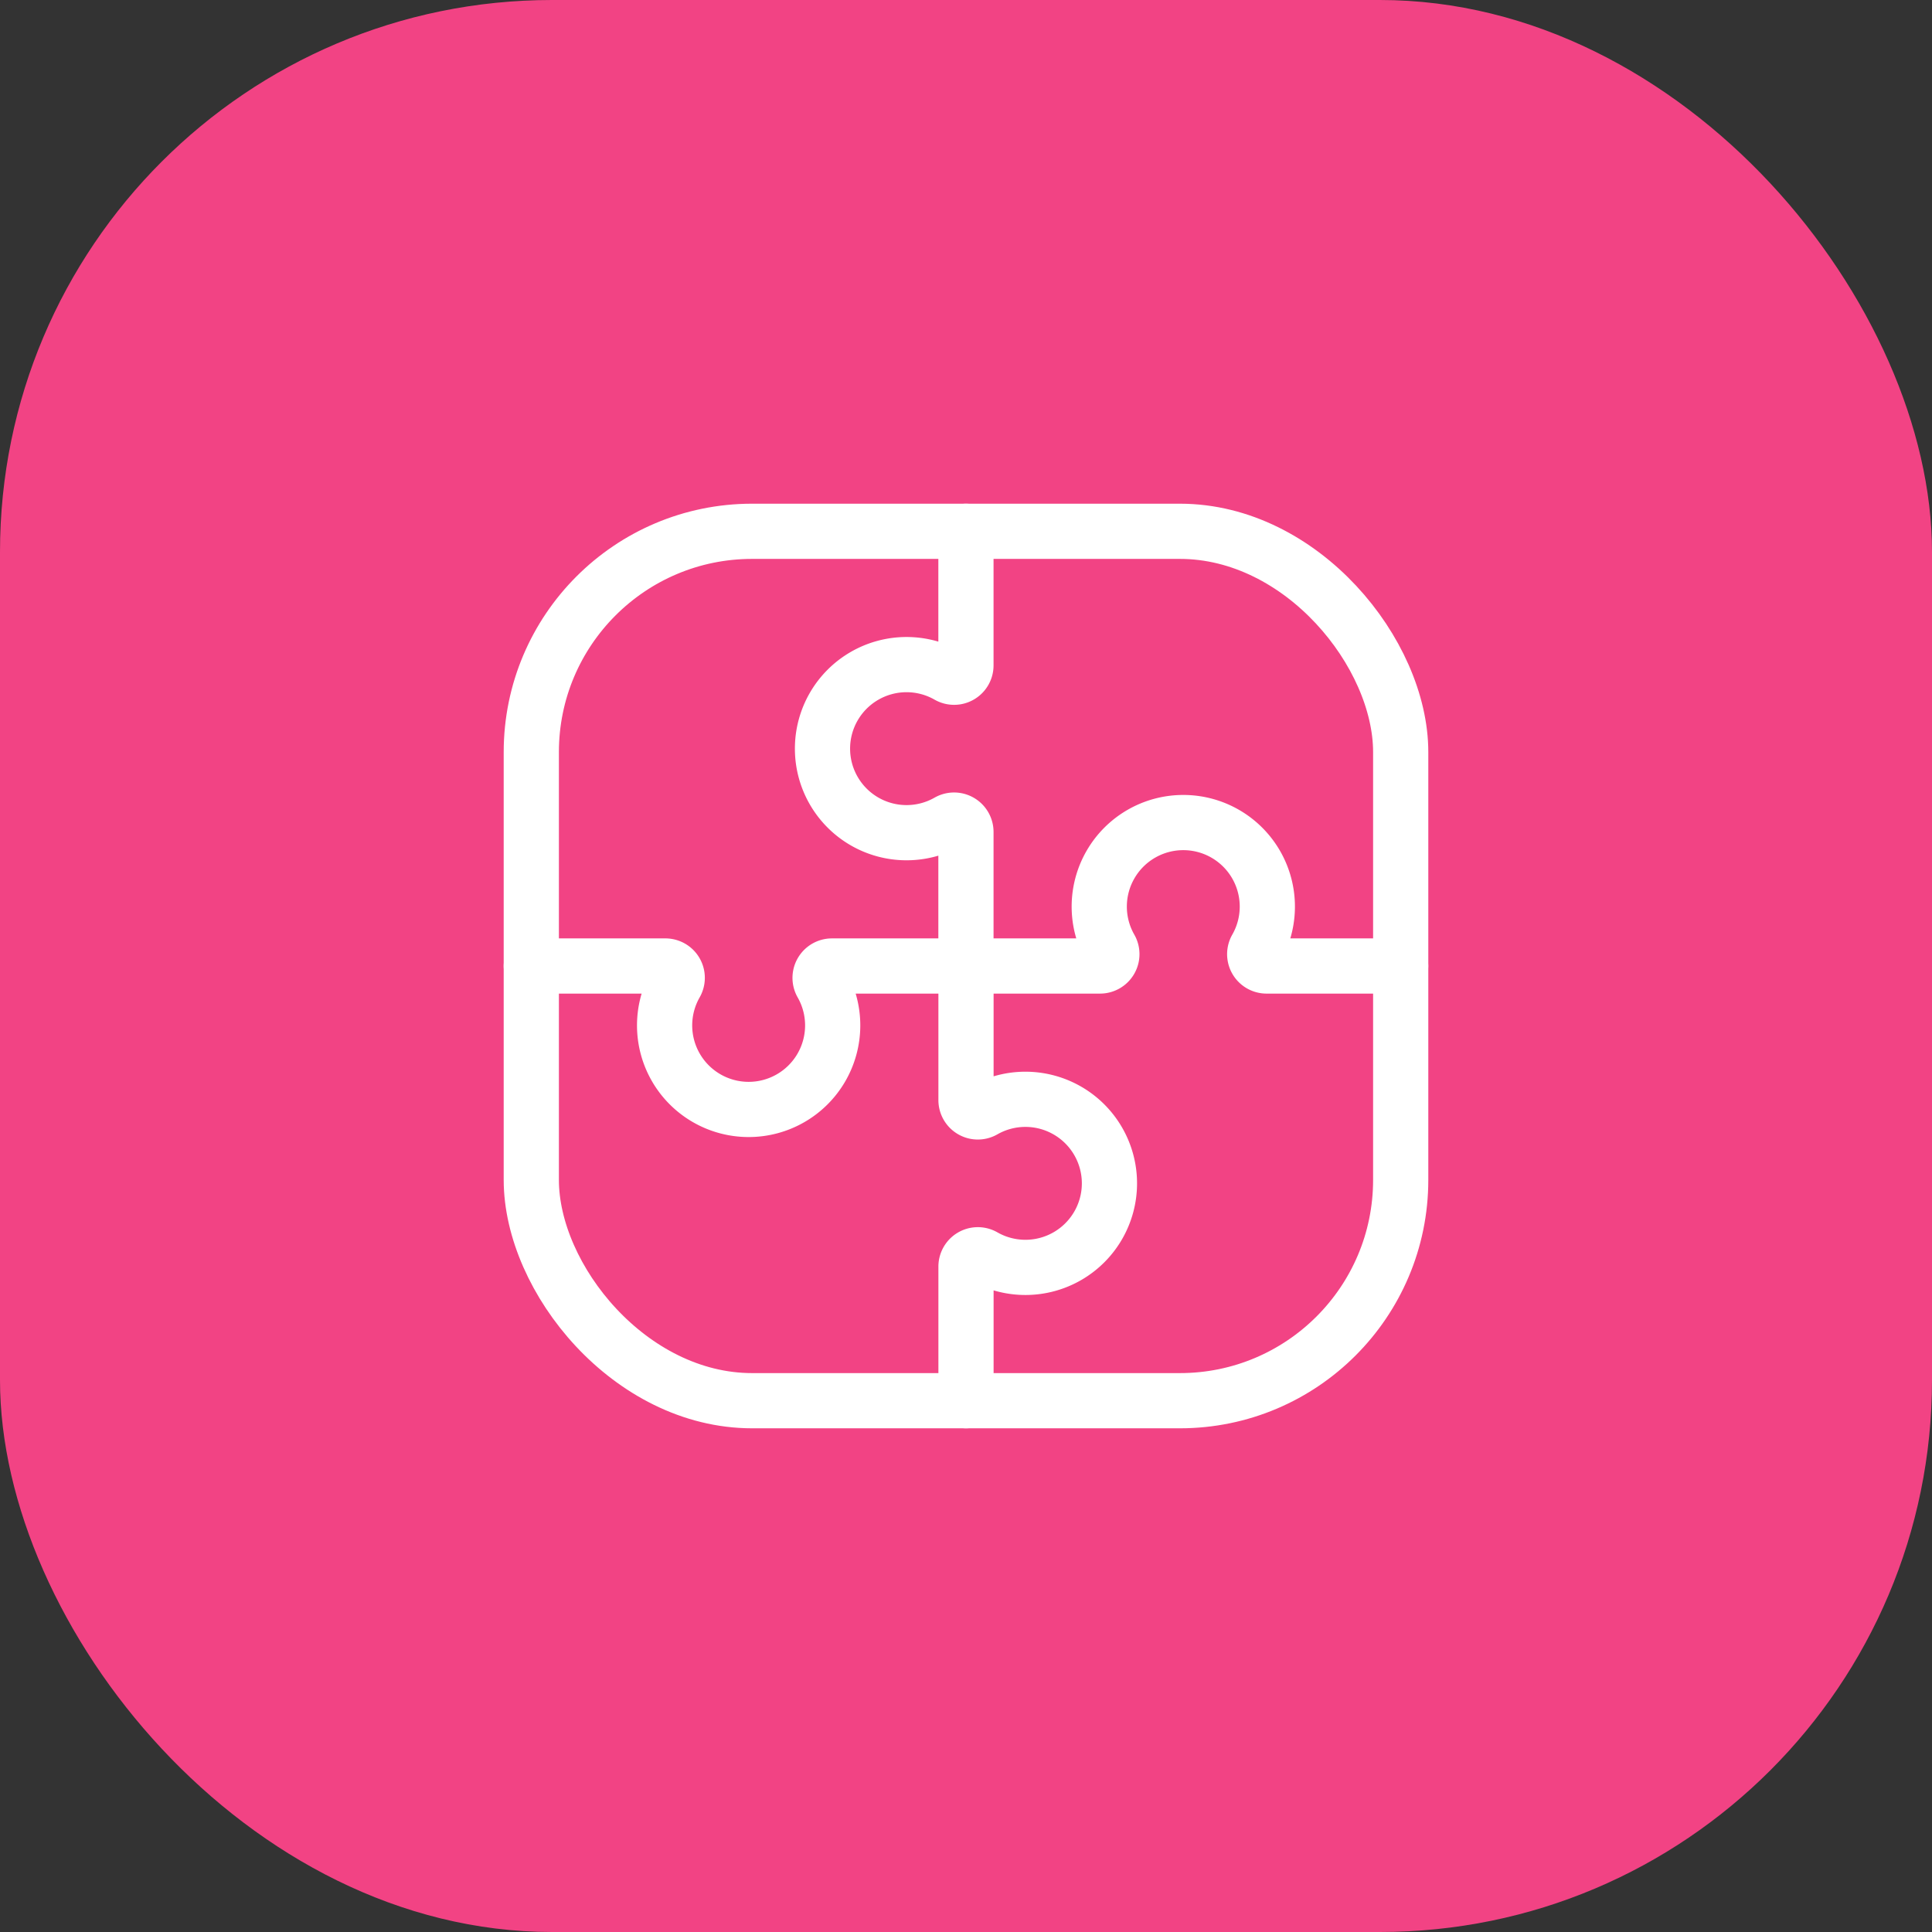 <svg xmlns="http://www.w3.org/2000/svg" width="70" height="70" fill="none" viewBox="0 0 70 70"><rect x="0" y="0" width="70" height="70" fill="#333333" stroke="none"/><rect width="70" height="70" fill="#F24384" rx="20"/><path stroke="#fff" stroke-linecap="round" stroke-linejoin="round" stroke-width="2" d="M34.998 19.25v4.853a.429.429 0 0 1-.642.378 3.045 3.045 0 1 0 0 5.288.43.43 0 0 1 .642.378V35h4.853a.429.429 0 0 0 .378-.642 3.045 3.045 0 1 1 5.288 0 .429.429 0 0 0 .378.642h4.853"/><path stroke="#fff" stroke-linecap="round" stroke-linejoin="round" stroke-width="2" d="M35 50.75v-4.853a.429.429 0 0 1 .642-.378 3.045 3.045 0 1 0 0-5.288.429.429 0 0 1-.642-.378V35h-4.853a.43.43 0 0 0-.378.642 3.045 3.045 0 1 1-5.288 0 .429.429 0 0 0-.378-.642H19.25"/><rect width="31.5" height="31.5" x="19.25" y="19.25" stroke="#fff" stroke-linecap="round" stroke-linejoin="round" stroke-width="2" rx="8"/></svg>